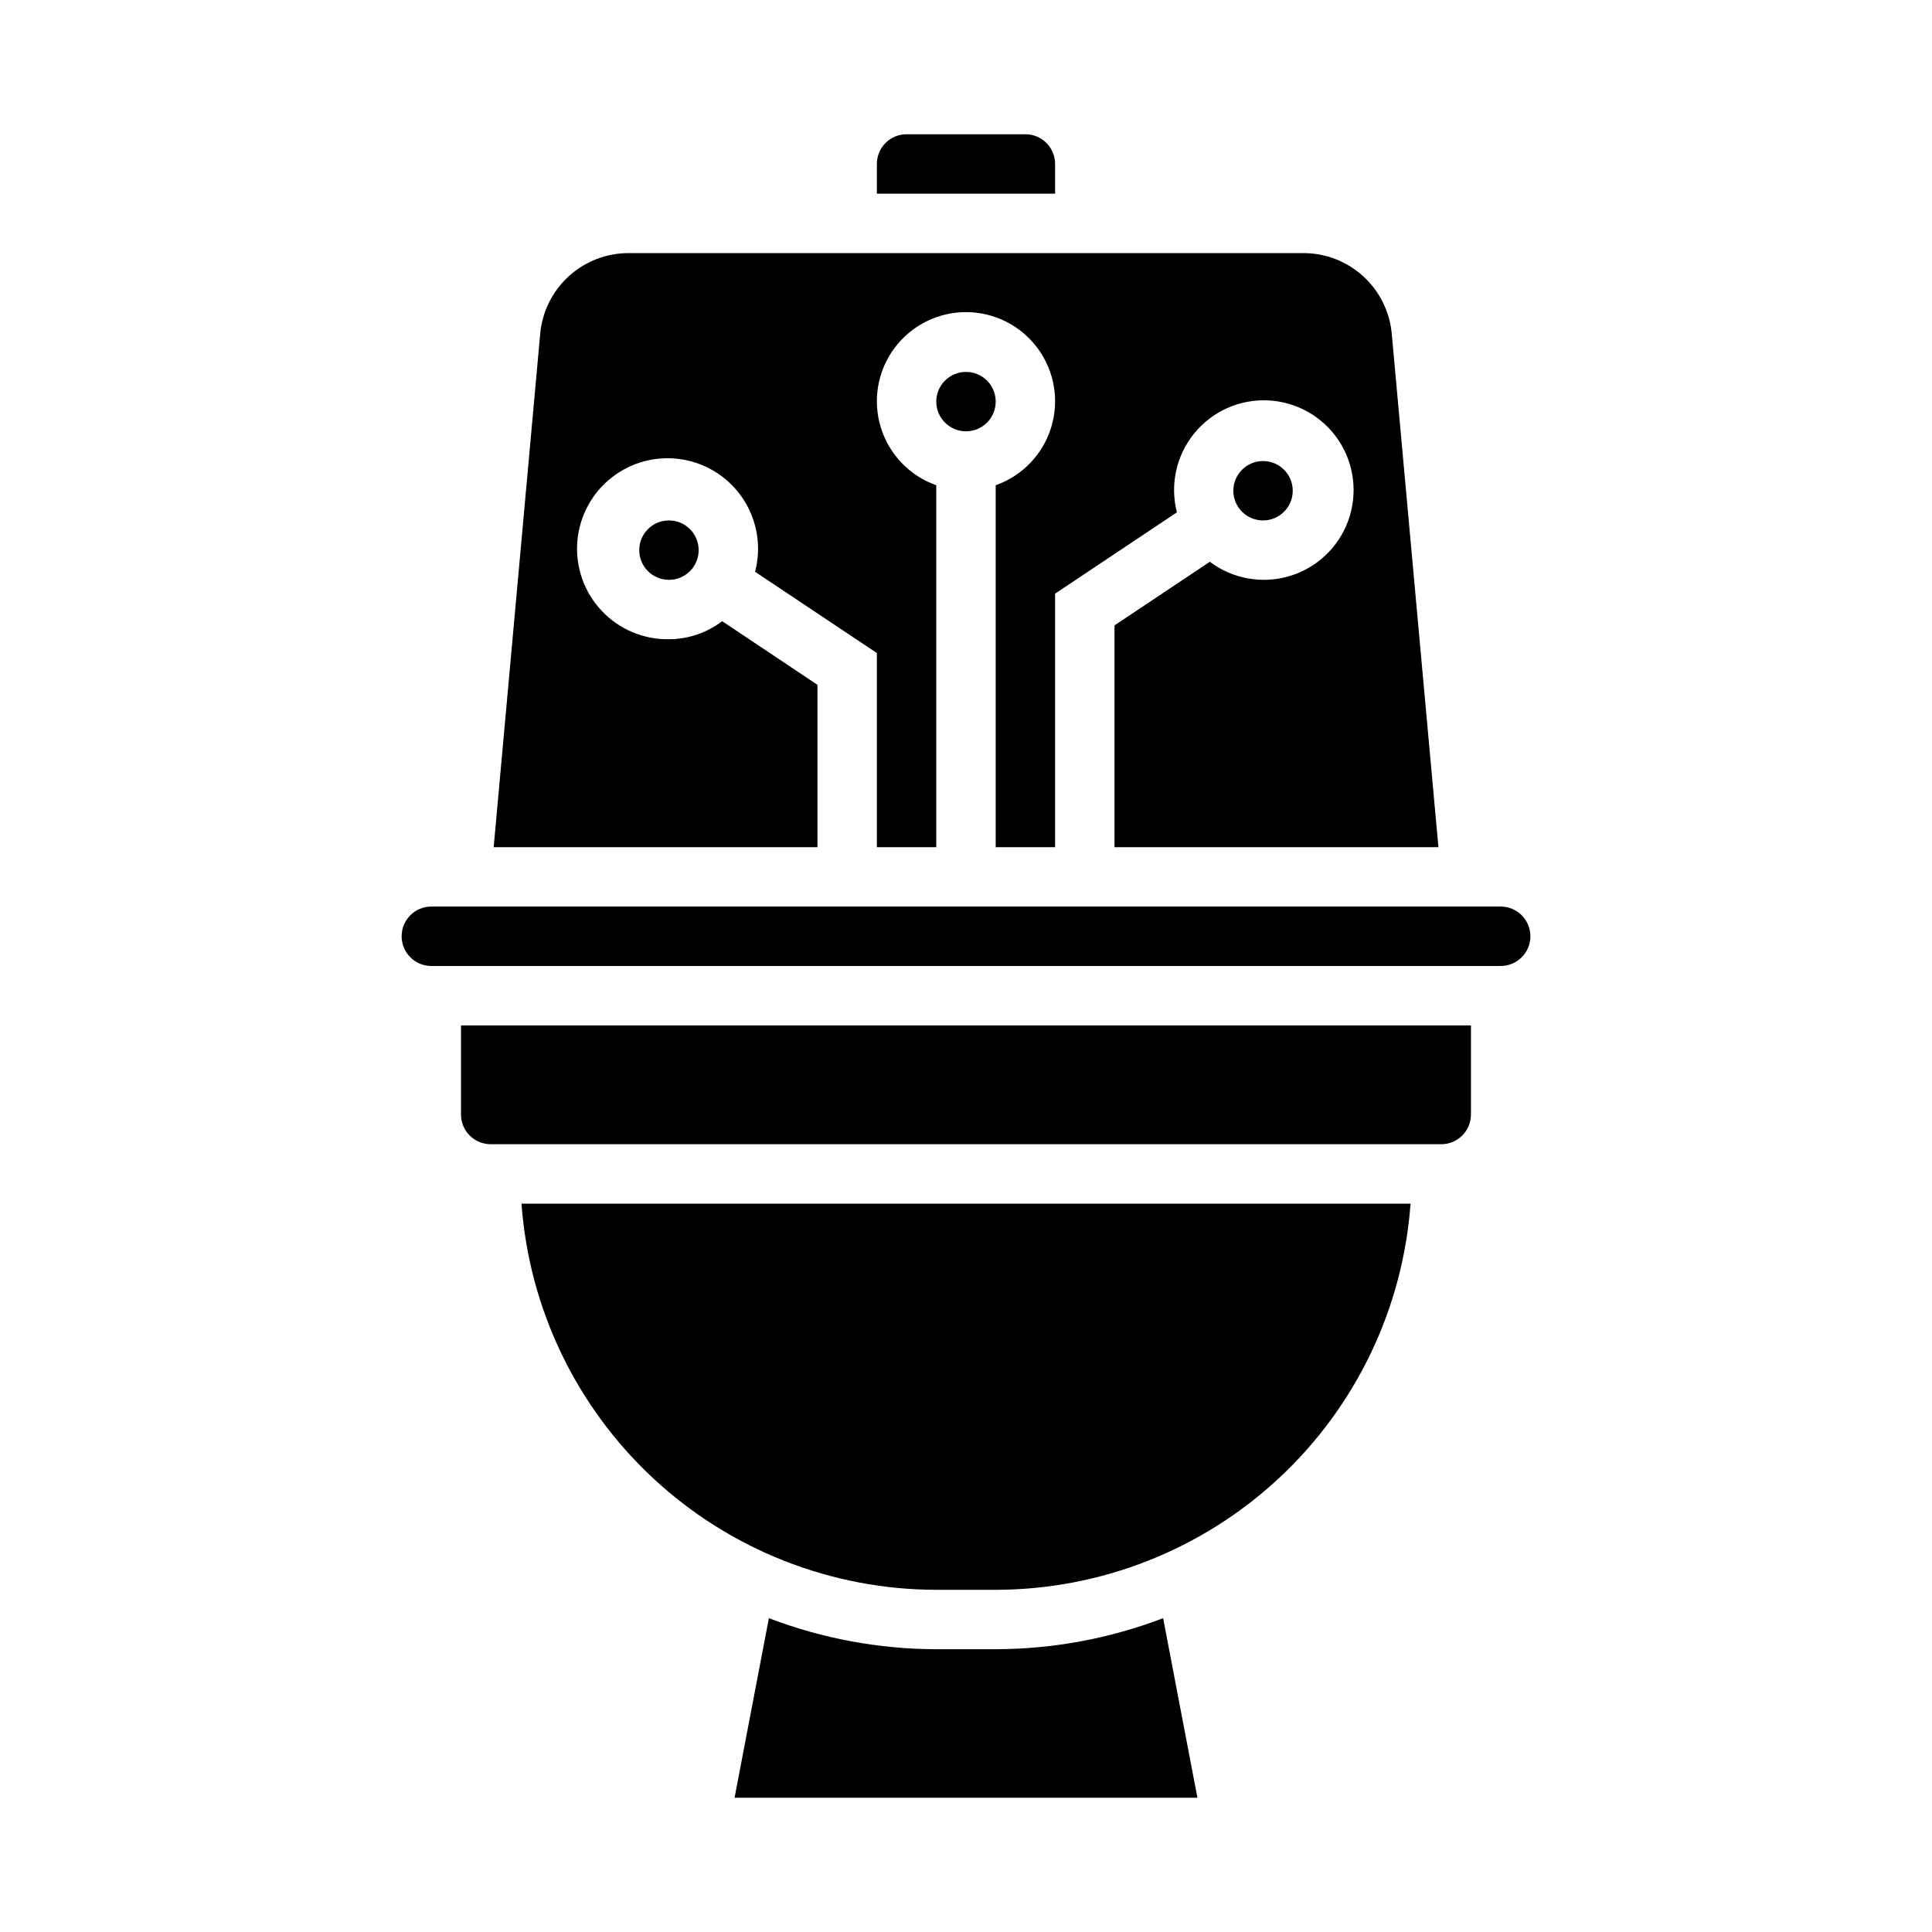 <?xml version="1.0" encoding="UTF-8"?>
<!-- Uploaded to: ICON Repo, www.svgrepo.com, Generator: ICON Repo Mixer Tools -->
<svg fill="#000000" width="800px" height="800px" version="1.1" viewBox="144 144 512 512" xmlns="http://www.w3.org/2000/svg">
 <g>
  <path d="m533.82 439.36v-23.617h-267.65v23.617c0 2.086 0.828 4.09 2.305 5.566 1.477 1.477 3.477 2.305 5.566 2.305h251.9c2.09 0 4.09-0.828 5.566-2.305 1.477-1.477 2.309-3.481 2.309-5.566z"/>
  <path d="m282.2 462.98c2.023 27.781 14.484 53.77 34.871 72.75 20.391 18.98 47.203 29.551 75.059 29.586h15.746c27.855-0.035 54.668-10.605 75.059-29.586 20.391-18.98 32.848-44.969 34.875-72.75z"/>
  <path d="m376.38 195.32h47.23v-7.871c0-2.086-0.828-4.09-2.305-5.566-1.477-1.477-3.477-2.305-5.566-2.305h-31.488c-4.348 0-7.871 3.523-7.871 7.871z"/>
  <path d="m452.24 572.83c-14.168 5.414-29.203 8.199-44.367 8.227h-15.746c-15.164-0.027-30.199-2.812-44.367-8.227l-9.09 47.586h122.66z"/>
  <path d="m549.57 392.12c0-2.086-0.828-4.09-2.305-5.566-1.477-1.477-3.481-2.305-5.566-2.305h-283.39c-4.348 0-7.871 3.523-7.871 7.871s3.523 7.875 7.871 7.875h283.39c2.086 0 4.09-0.832 5.566-2.309 1.477-1.477 2.305-3.477 2.305-5.566z"/>
  <path d="m407.87 250.43c0 4.348-3.523 7.871-7.871 7.871s-7.875-3.523-7.875-7.871c0-4.348 3.527-7.871 7.875-7.871s7.871 3.523 7.871 7.871"/>
  <path d="m329.15 289.79c0 4.348-3.523 7.875-7.871 7.875s-7.871-3.527-7.871-7.875c0-4.348 3.523-7.871 7.871-7.871s7.871 3.523 7.871 7.871"/>
  <path d="m486.59 274.05c0 4.348-3.523 7.871-7.871 7.871s-7.871-3.523-7.871-7.871 3.523-7.871 7.871-7.871 7.871 3.523 7.871 7.871"/>
  <path d="m287.15 232.55-12.32 135.96h85.805v-43.023l-25.262-16.871 0.004 0.004c-4.055 3.09-9.004 4.769-14.102 4.785-6.738 0.102-13.211-2.633-17.832-7.543-4.617-4.906-6.961-11.531-6.453-18.25 0.512-6.723 3.824-12.918 9.129-17.074 5.309-4.156 12.117-5.887 18.766-4.769 6.648 1.117 12.516 4.977 16.172 10.641 3.66 5.66 4.766 12.602 3.047 19.117l32.277 21.539v51.445h15.742v-95.914c-7.059-2.496-12.516-8.191-14.707-15.352-2.191-7.16-0.859-14.938 3.594-20.957 4.453-6.019 11.5-9.574 18.988-9.574s14.531 3.555 18.984 9.574c4.453 6.019 5.789 13.797 3.598 20.957-2.195 7.16-7.652 12.855-14.711 15.352v95.914h15.742v-67.188l32.273-21.539h0.004c-1.875-7.316-0.168-15.086 4.602-20.938 4.769-5.856 12.035-9.098 19.578-8.734 7.543 0.359 14.465 4.281 18.656 10.562 4.188 6.281 5.144 14.18 2.582 21.281-2.566 7.102-8.352 12.566-15.59 14.719-7.238 2.152-15.066 0.742-21.098-3.801l-25.262 16.871v58.766h85.844l-12.359-135.96v-0.004c-0.508-5.875-3.211-11.348-7.57-15.328-4.356-3.977-10.051-6.172-15.949-6.144h-178.65c-5.902-0.027-11.598 2.168-15.957 6.148-4.356 3.981-7.059 9.453-7.566 15.332z"/>
 </g>
</svg>